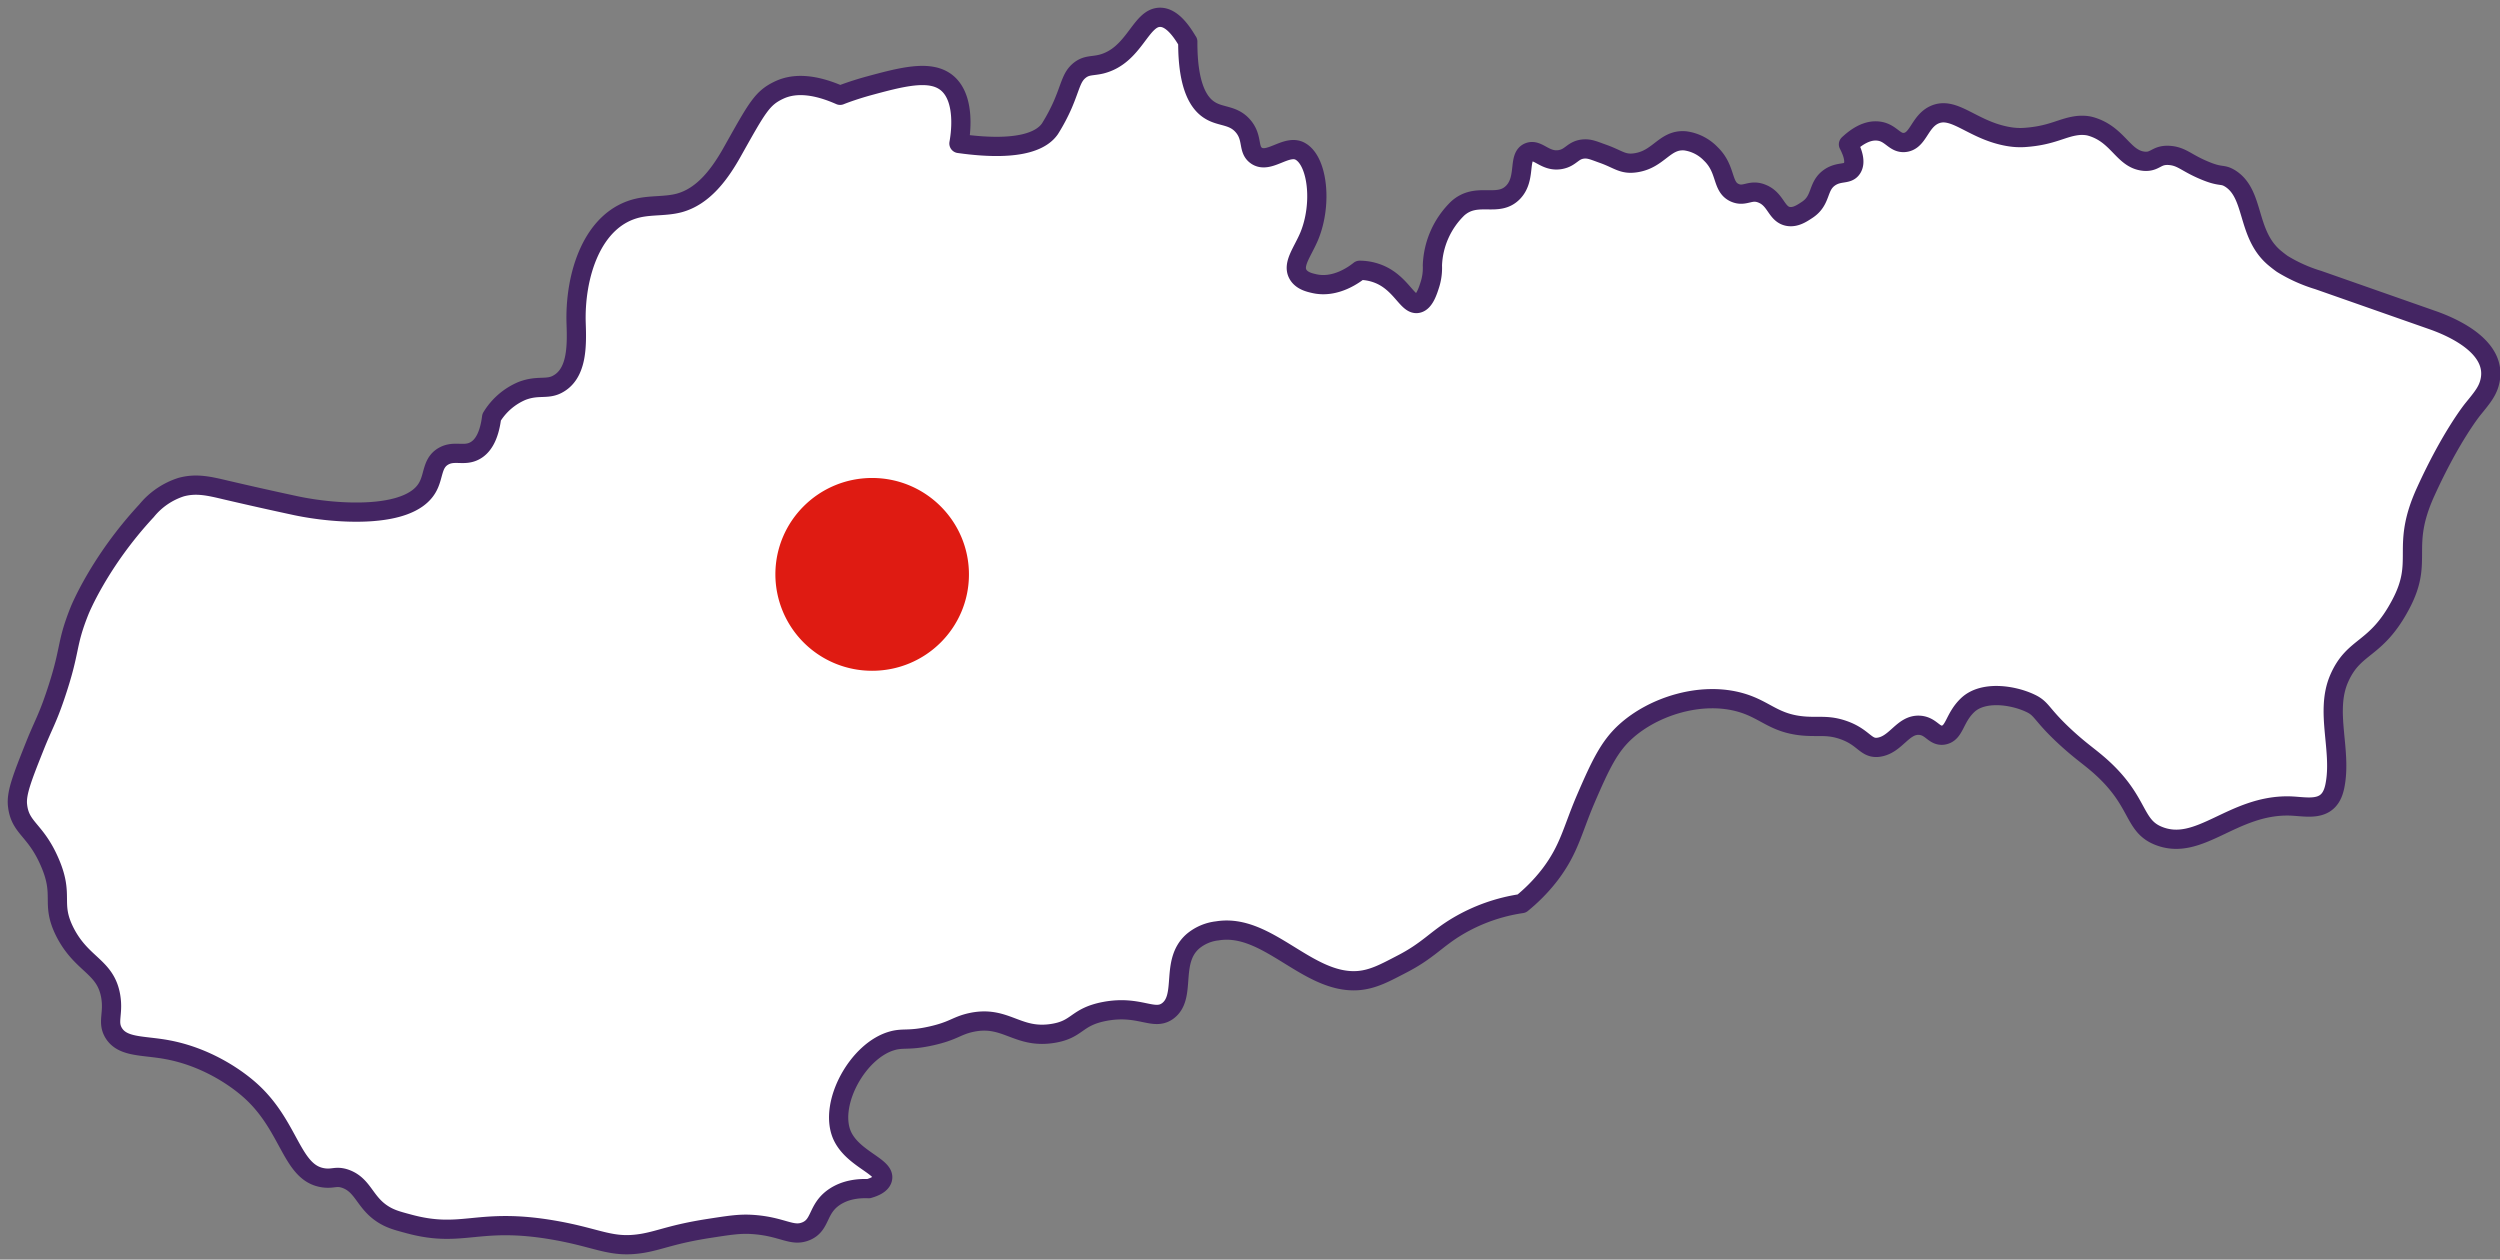 <svg xmlns="http://www.w3.org/2000/svg" xmlns:xlink="http://www.w3.org/1999/xlink" width="260" height="131"><rect width="100%" height="100%" fill="#808080" stroke="none"/><defs><path id="a" d="M583.52 4098.33c-1.2-2.07-2.17-2.54-2.89-2.53-2.04.02-2.65 4-6.1 4.87-.96.23-1.5.08-2.21.62-.9.7-.95 1.63-1.78 3.56a19.2 19.2 0 0 1-1.35 2.55c-.63.9-2.5 2.5-9.46 1.52.11-.6.83-4.7-1.33-6.36-1.75-1.34-4.69-.54-8.23.42-1.2.34-2.17.68-2.8.93-2.35-1.04-4.56-1.39-6.35-.54-1.76.83-2.27 1.81-4.8 6.31-1.3 2.34-3.02 4.74-5.6 5.43-1.37.36-2.82.21-4.2.51-4.87 1.07-6.68 7.12-6.5 12.08.08 2.32.1 5.2-1.97 6.27-1.08.57-2.02.05-3.67.69a6.77 6.77 0 0 0-3.15 2.73c-.28 2.23-1.05 3.11-1.73 3.48-1.14.63-2.14-.07-3.28.58-1.24.71-.97 2.09-1.7 3.3-1.96 3.3-9.66 2.68-13.57 1.86a402 402 0 0 1-7.37-1.65c-1.73-.41-3.06-.73-4.64-.3a7.63 7.63 0 0 0-3.6 2.46c-4.95 5.33-6.97 10.4-6.97 10.4-1.48 3.7-.84 3.9-2.56 8.95-.8 2.35-1.22 2.95-2.08 5.1-1.3 3.26-1.94 4.89-1.81 6.15.25 2.42 1.82 2.48 3.3 5.83 1.63 3.65.09 4.3 1.62 7.36 1.76 3.47 4.22 3.55 4.77 6.68.32 1.88-.38 2.7.32 3.85.94 1.52 3.1 1.26 5.58 1.73 3.98.74 7.04 2.85 8.51 4.14 4.3 3.76 4.33 8.74 7.76 9.19.98.13 1.29-.24 2.26.1 1.99.72 1.98 2.74 4.37 3.95.6.3 1.18.46 2.08.7 5.76 1.6 7.2-.7 15.18.68 4.76.82 6 1.94 9.34 1.36 1.84-.33 3.07-.95 6.79-1.53 2.14-.33 3.2-.5 4.5-.42 3.24.2 4.16 1.36 5.69.68 1.48-.66 1.1-2.26 2.8-3.47 1.2-.85 2.6-.97 3.65-.93.55-.16 1.3-.45 1.44-1.02.33-1.29-3.2-2.08-4.25-4.64-1.31-3.28 1.72-8.74 5.27-9.72 1.16-.33 1.72.02 4.07-.51 2.26-.51 2.54-1.01 3.99-1.36 3.73-.88 4.87 1.72 8.66 1.1 2.6-.42 2.36-1.7 5.35-2.28 3.68-.7 5.14 1.05 6.61-.08 1.93-1.49.2-5.08 2.55-7.19a4.77 4.77 0 0 1 2.57-1.11c5.23-.86 9.39 5.58 14.67 5.17 1.57-.13 2.84-.84 4.5-1.7 2.78-1.43 3.57-2.61 5.84-3.96a18.29 18.29 0 0 1 6.65-2.35c.75-.61 1.89-1.63 2.99-3.08 1.94-2.58 2.28-4.52 3.6-7.64 1.62-3.77 2.52-5.62 4.21-7.16 2.93-2.66 7.9-4.21 12-3.02 2.6.75 3.47 2.23 6.7 2.45 1.52.1 2.42-.14 4 .42 2.08.74 2.28 1.92 3.56 1.78 1.87-.22 2.55-2.41 4.33-2.29 1.22.09 1.5 1.17 2.46 1.02 1.2-.2 1.1-1.77 2.54-3.13 1.6-1.5 4.7-1.05 6.54-.17 1.17.56 1.06 1.08 3.3 3.21 1.49 1.41 2.41 2.05 3.32 2.8 4.8 3.94 3.88 6.62 6.64 7.75 4.28 1.75 7.7-3.23 13.68-3.09 1.39.04 3 .44 3.97-.53.43-.43.63-1.03.74-1.61.72-3.67-1.05-7.66.42-11.08 1.55-3.59 3.81-2.83 6.4-7.71 2.49-4.66-.06-5.86 2.6-11.72 2.67-5.87 4.93-8.63 4.93-8.63 1.02-1.25 1.6-1.94 1.8-3.07.55-3.11-3.08-5.16-6.07-6.2l-11.8-4.14a15.9 15.9 0 0 1-3.77-1.69s-.45-.32-.87-.68c-2.88-2.51-1.97-6.62-4.58-8.22-.84-.5-.88-.06-2.72-.85-1.82-.77-2.25-1.4-3.48-1.52-1.46-.13-1.5.7-2.71.6-2.2-.2-2.67-2.81-5.58-3.63-.33-.09-.7-.12-1.13-.1-1.75.13-2.77 1.07-5.79 1.26-.56.03-1.18 0-1.94-.16-3.53-.73-5.36-3.12-7.38-2.2-1.58.73-1.67 2.79-3.14 2.88-1.01.06-1.37-1.01-2.62-1.18-1.26-.18-2.41.66-3.17 1.37.43.83.8 1.86.36 2.51-.45.68-1.28.25-2.3.93-1.35.92-.8 2.36-2.36 3.38-.6.4-1.23.8-1.96.68-1.25-.22-1.25-1.76-2.71-2.36-1.25-.52-1.77.37-2.85-.1-1.4-.62-.83-2.44-2.5-4.05a4.53 4.53 0 0 0-2.64-1.35c-2.16-.2-2.73 1.92-5.17 2.28-1.33.2-1.77-.34-3.3-.9-.94-.33-1.42-.57-2.04-.54-1.2.07-1.34.89-2.47 1.1-1.59.3-2.35-1.14-3.3-.76-1.16.47-.25 2.7-1.62 4.15-1.59 1.67-3.75-.1-5.77 1.69a8.7 8.7 0 0 0-2.64 5.93c.01.26.04 1.01-.24 1.93-.23.73-.59 1.87-1.28 2.02-1.07.25-1.74-2.22-4.24-3.12a5.37 5.37 0 0 0-1.81-.32c-.46.37-2.48 1.92-4.75 1.38-.48-.11-1.3-.3-1.67-.98-.58-1.05.51-2.34 1.19-3.97 1.36-3.31.88-7.78-.94-8.8-1.43-.8-3.28 1.37-4.58.43-.9-.64-.32-1.81-1.36-3.04-1-1.18-2.24-.95-3.36-1.6-1.19-.67-2.42-2.4-2.4-7.2"/><path id="b" d="M583.52 4098.33c-1.2-2.07-2.17-2.54-2.89-2.53-2.04.02-2.65 4-6.1 4.87-.96.23-1.5.08-2.21.62-.9.7-.95 1.63-1.78 3.56a19.2 19.2 0 0 1-1.35 2.55c-.63.9-2.5 2.5-9.46 1.52.11-.6.83-4.7-1.33-6.36-1.75-1.34-4.69-.54-8.23.42-1.2.34-2.17.68-2.8.93-2.35-1.04-4.56-1.39-6.35-.54-1.76.83-2.27 1.81-4.8 6.31-1.3 2.34-3.02 4.74-5.6 5.43-1.37.36-2.82.21-4.2.51-4.87 1.07-6.68 7.12-6.5 12.08.08 2.32.1 5.2-1.97 6.27-1.08.57-2.02.05-3.67.69a6.77 6.77 0 0 0-3.15 2.73c-.28 2.23-1.05 3.11-1.73 3.48-1.14.63-2.14-.07-3.28.58-1.24.71-.97 2.09-1.7 3.3-1.96 3.3-9.66 2.68-13.57 1.86a402 402 0 0 1-7.37-1.65c-1.73-.41-3.06-.73-4.64-.3a7.63 7.63 0 0 0-3.6 2.46c-4.95 5.33-6.97 10.4-6.97 10.4-1.48 3.7-.84 3.9-2.56 8.95-.8 2.35-1.22 2.95-2.08 5.1-1.3 3.26-1.94 4.89-1.81 6.15.25 2.42 1.82 2.48 3.3 5.83 1.63 3.65.09 4.3 1.62 7.36 1.76 3.47 4.22 3.55 4.77 6.68.32 1.88-.38 2.7.32 3.85.94 1.52 3.1 1.26 5.58 1.73 3.98.74 7.04 2.85 8.51 4.14 4.3 3.76 4.33 8.74 7.76 9.19.98.13 1.29-.24 2.26.1 1.99.72 1.98 2.74 4.37 3.95.6.3 1.18.46 2.08.7 5.76 1.6 7.2-.7 15.18.68 4.76.82 6 1.94 9.34 1.36 1.84-.33 3.07-.95 6.79-1.53 2.14-.33 3.2-.5 4.5-.42 3.24.2 4.16 1.36 5.69.68 1.48-.66 1.1-2.26 2.8-3.47 1.2-.85 2.6-.97 3.65-.93.55-.16 1.3-.45 1.44-1.02.33-1.29-3.2-2.08-4.25-4.64-1.31-3.28 1.72-8.74 5.27-9.72 1.16-.33 1.72.02 4.07-.51 2.26-.51 2.54-1.01 3.99-1.36 3.73-.88 4.87 1.72 8.66 1.1 2.6-.42 2.36-1.7 5.35-2.28 3.68-.7 5.14 1.05 6.61-.08 1.93-1.49.2-5.08 2.55-7.19a4.77 4.77 0 0 1 2.57-1.11c5.23-.86 9.39 5.58 14.67 5.17 1.57-.13 2.84-.84 4.5-1.7 2.78-1.43 3.57-2.61 5.84-3.96a18.29 18.29 0 0 1 6.65-2.35c.75-.61 1.89-1.63 2.99-3.08 1.94-2.58 2.28-4.52 3.6-7.64 1.62-3.77 2.52-5.62 4.21-7.16 2.93-2.66 7.9-4.21 12-3.02 2.6.75 3.47 2.23 6.7 2.45 1.52.1 2.42-.14 4 .42 2.08.74 2.28 1.92 3.56 1.78 1.87-.22 2.55-2.41 4.33-2.29 1.22.09 1.5 1.17 2.46 1.02 1.2-.2 1.1-1.77 2.54-3.13 1.6-1.5 4.7-1.05 6.54-.17 1.17.56 1.06 1.08 3.3 3.21 1.49 1.41 2.41 2.05 3.32 2.8 4.8 3.94 3.88 6.62 6.64 7.75 4.28 1.75 7.7-3.23 13.68-3.09 1.39.04 3 .44 3.97-.53.43-.43.63-1.03.74-1.61.72-3.67-1.05-7.66.42-11.08 1.55-3.59 3.81-2.83 6.4-7.71 2.49-4.66-.06-5.86 2.6-11.72 2.67-5.87 4.93-8.63 4.93-8.63 1.02-1.25 1.6-1.94 1.8-3.07.55-3.11-3.08-5.16-6.07-6.2l-11.8-4.14a15.9 15.9 0 0 1-3.77-1.69s-.45-.32-.87-.68c-2.88-2.51-1.97-6.62-4.58-8.22-.84-.5-.88-.06-2.72-.85-1.82-.77-2.25-1.4-3.48-1.52-1.46-.13-1.5.7-2.71.6-2.2-.2-2.67-2.81-5.58-3.63-.33-.09-.7-.12-1.13-.1-1.75.13-2.77 1.07-5.79 1.26-.56.03-1.18 0-1.94-.16-3.53-.73-5.36-3.12-7.38-2.2-1.58.73-1.67 2.79-3.14 2.88-1.01.06-1.37-1.01-2.62-1.18-1.26-.18-2.41.66-3.17 1.37.43.83.8 1.86.36 2.51-.45.68-1.28.25-2.3.93-1.35.92-.8 2.36-2.36 3.38-.6.4-1.23.8-1.96.68-1.25-.22-1.25-1.76-2.71-2.36-1.25-.52-1.77.37-2.85-.1-1.4-.62-.83-2.44-2.5-4.05a4.53 4.53 0 0 0-2.64-1.35c-2.16-.2-2.73 1.92-5.17 2.28-1.33.2-1.77-.34-3.3-.9-.94-.33-1.42-.57-2.04-.54-1.2.07-1.34.89-2.47 1.1-1.59.3-2.35-1.14-3.3-.76-1.16.47-.25 2.7-1.62 4.15-1.59 1.67-3.75-.1-5.77 1.69a8.7 8.7 0 0 0-2.64 5.93c.01.26.04 1.01-.24 1.93-.23.73-.59 1.87-1.28 2.02-1.07.25-1.74-2.22-4.24-3.12a5.37 5.37 0 0 0-1.81-.32c-.46.37-2.48 1.92-4.75 1.38-.48-.11-1.3-.3-1.67-.98-.58-1.05.51-2.34 1.19-3.97 1.36-3.31.88-7.78-.94-8.8-1.43-.8-3.28 1.37-4.58.43-.9-.64-.32-1.81-1.36-3.04-1-1.18-2.24-.95-3.36-1.6-1.19-.67-2.42-2.4-2.4-7.2z"/><path id="c" d="M560.77 4153.74c0 5.54-4.5 10.02-10.07 10.02a10.04 10.04 0 0 1-10.06-10.02c0-5.54 4.5-10.03 10.06-10.03 5.56 0 10.07 4.5 10.07 10.03"/></defs><use fill="#fff" xlink:href="#a" transform="translate(-460 -4094)"/><use fill="#fff" fill-opacity="0" stroke="#442563" stroke-linecap="round" stroke-linejoin="round" stroke-miterlimit="50" stroke-width="2" xlink:href="#b" transform="translate(-460 -4094)"/><use fill="#df1b12" xlink:href="#c" transform="translate(-460 -4094)"/></svg>